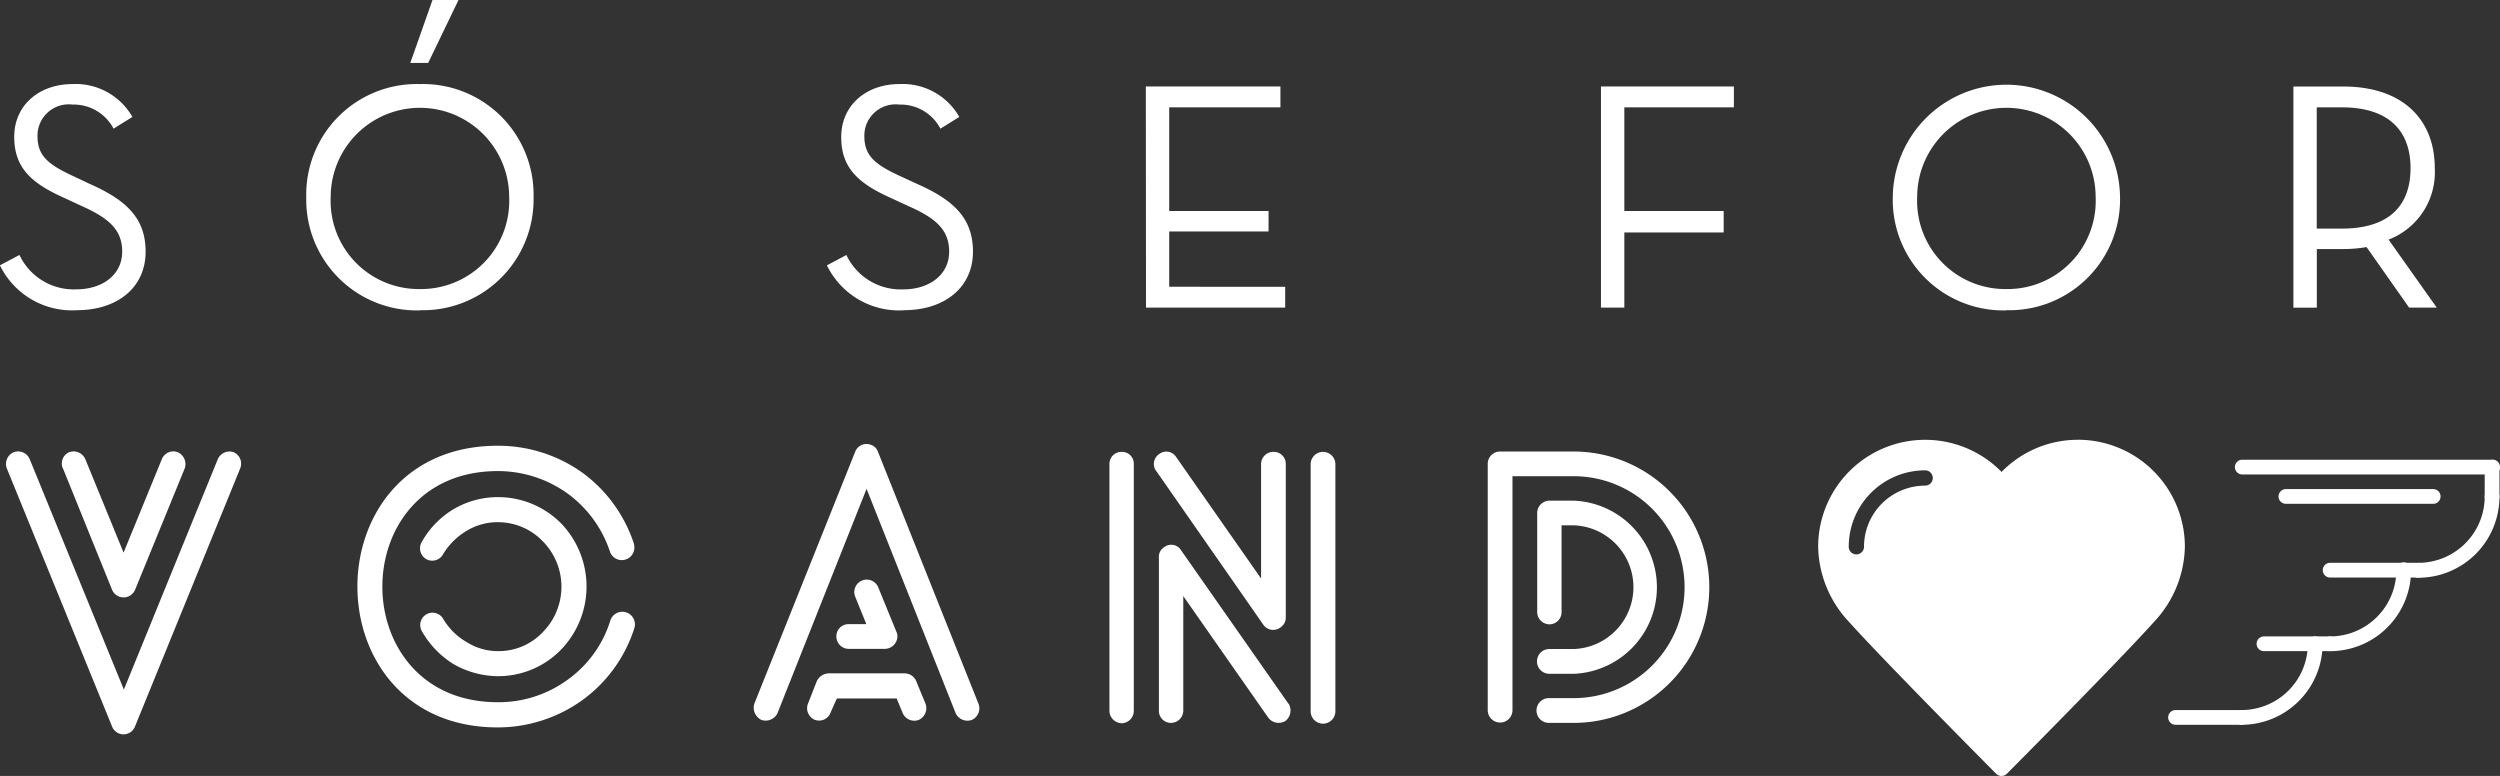 <svg xmlns="http://www.w3.org/2000/svg" width="193.31" height="60" viewBox="0 0 193.31 60">
  <rect x="0" y="0" width="193.31" height="60" fill="#333333" stroke="none"/>
  <g id="Content_banner" data-name="Content banner" transform="translate(-457 -230)">
    <g id="logo" transform="translate(457 230)">
      <g id="Layer_1" data-name="Layer 1">
        <path id="Path_1" data-name="Path 1" d="M179.14,17.674V8.3h1.935c3.841,0,5.318,2.012,5.318,4.7s-1.433,4.677-5.318,4.677Zm5.554.854A5.58,5.58,0,0,0,188.267,13c0-3.7-2.414-6.311-7.091-6.311h-3.841v17.1h1.811V19.257h2.036a10.8,10.8,0,0,0,1.811-.151l3.288,4.677h2.136Zm-29.563,3.823a6.814,6.814,0,0,1-6.887-7.114,6.9,6.9,0,1,1,13.8,0,6.818,6.818,0,0,1-6.914,7.114m0,1.634a8.564,8.564,0,0,0,8.8-8.748,8.787,8.787,0,0,0-17.573.015A8.558,8.558,0,0,0,155.132,24m-31.338-.216H125.6V17.975h7.682v-1.66H125.6V8.3h8.471V6.686H123.794Zm-35.179,0h10.76v-1.61H90.408V17.9h7.682V16.315H90.408V8.3h8.6V6.686H88.6Zm-18.7.2c3.067,0,5.318-1.711,5.318-4.526,0-2.565-1.46-3.971-4.3-5.229l-1.383-.638c-1.912-.886-2.715-1.557-2.715-3.067a2.419,2.419,0,0,1,2.715-2.437,3.473,3.473,0,0,1,3.167,1.861l1.46-.907A5.042,5.042,0,0,0,69.546,6.5c-2.564,0-4.5,1.634-4.5,4.1,0,2.39,1.332,3.572,3.77,4.677l1.359.629c2.136.937,3.217,1.823,3.217,3.554,0,1.811-1.56,2.916-3.545,2.916a4.642,4.642,0,0,1-4.4-2.659l-1.507.8A6.2,6.2,0,0,0,69.9,23.991m-37.442-1.64a6.814,6.814,0,0,1-6.887-7.114,6.9,6.9,0,1,1,13.8,0,6.818,6.818,0,0,1-6.914,7.114m0,1.634a8.564,8.564,0,0,0,8.8-8.748,8.554,8.554,0,0,0-8.8-8.736,8.545,8.545,0,0,0-8.775,8.751A8.558,8.558,0,0,0,32.455,24m-.73-19.133h1.383L35.454,0H33.442ZM5.959,23.985c3.067,0,5.3-1.711,5.3-4.526,0-2.565-1.457-3.971-4.3-5.229l-1.35-.638C3.7,12.7,2.9,12.034,2.9,10.524A2.417,2.417,0,0,1,5.614,8.086,3.479,3.479,0,0,1,8.781,9.948l1.457-.907A5.054,5.054,0,0,0,5.614,6.5C3.043,6.5,1.1,8.119,1.1,10.583c0,2.39,1.332,3.572,3.773,4.677l1.356.629c2.139.951,3.22,1.838,3.22,3.569,0,1.811-1.557,2.916-3.545,2.916a4.642,4.642,0,0,1-4.4-2.659l-1.51.8a6.2,6.2,0,0,0,5.959,3.472" fill="#fff"/>
        <path id="Path_2" data-name="Path 2" d="M484.113,118.638a4.727,4.727,0,0,0-4.727,4.727.591.591,0,0,1-1.182,0,5.909,5.909,0,0,1,5.909-5.909.591.591,0,1,1,0,1.182m11.818-3.545a8.243,8.243,0,0,0-5.909,2.485,8.273,8.273,0,0,0-14.182,5.788,8.7,8.7,0,0,0,2.4,5.823c2.7,3.014,11.274,11.638,11.36,11.723a.588.588,0,0,0,.836,0c.089-.086,8.66-8.71,11.36-11.723a8.714,8.714,0,0,0,2.4-5.826,8.273,8.273,0,0,0-8.273-8.273" transform="translate(-335.253 -81.087)" fill="#fff"/>
        <path id="Path_3" data-name="Path 3" d="M631.482,133.752a5.132,5.132,0,0,0,5.126-5.111.57.57,0,1,1,1.14,0,6.272,6.272,0,0,1-6.267,6.264.57.57,0,1,1,0-1.137" transform="translate(-444.48 -90.232)" fill="#fff"/>
        <path id="Path_4" data-name="Path 4" d="M608.47,152.886a5.129,5.129,0,0,0,5.123-5.123.57.57,0,1,1,1.138,0,6.269,6.269,0,0,1-6.261,6.264.57.57,0,1,1,0-1.14" transform="translate(-428.296 -103.676)" fill="#fff"/>
        <path id="Path_5" data-name="Path 5" d="M608.47,147.29H615.3a.57.57,0,0,1,0,1.14H608.47a.57.57,0,0,1,0-1.14" transform="translate(-428.296 -103.773)" fill="#fff"/>
        <path id="Path_6" data-name="Path 6" d="M585.438,120.316H604.8a.57.57,0,1,1,0,1.137H585.438a.57.57,0,0,1,0-1.137" transform="translate(-412.098 -84.768)" fill="#fff"/>
        <path id="Path_7" data-name="Path 7" d="M591.16,166.56h5.114a.57.57,0,0,1,0,1.14H591.16a.57.57,0,1,1,0-1.14" transform="translate(-416.1 -117.35)" fill="#fff"/>
        <path id="Path_8" data-name="Path 8" d="M585.312,172.253a5.126,5.126,0,0,0,5.111-5.123.57.57,0,1,1,1.14,0,6.269,6.269,0,0,1-6.264,6.264.57.57,0,0,1,0-1.14" transform="translate(-411.971 -117.35)" fill="#fff"/>
        <path id="Path_9" data-name="Path 9" d="M568.02,185.83h5.117a.57.57,0,1,1,0,1.14H568.02a.57.57,0,0,1,0-1.14" transform="translate(-399.797 -130.926)" fill="#fff"/>
        <path id="Path_10" data-name="Path 10" d="M650.86,120.32a.57.57,0,0,1,.57.567v2.293a.57.57,0,0,1-1.141,0V120.9a.567.567,0,0,1,.57-.567" transform="translate(-458.162 -84.771)" fill="#fff"/>
        <path id="Path_11" data-name="Path 11" d="M596.9,128h11.387a.57.57,0,0,1,0,1.14H596.9a.57.57,0,1,1,0-1.14" transform="translate(-420.144 -90.182)" fill="#fff"/>
        <path id="Path_12" data-name="Path 12" d="M118.059,136.822h0V118.69h4.727a8.58,8.58,0,1,1,0,17.16h-1.912a.957.957,0,0,0,0,1.915h1.912a10.491,10.491,0,1,0,0-20.983h-5.7a.951.951,0,0,0-.94.942v19.1a.957.957,0,0,0,1.912,0m4.727-2.854h0a6.7,6.7,0,0,0,0-13.39h-1.873a.957.957,0,0,0-.942.972v7.62a.957.957,0,0,0,.942.972.94.94,0,0,0,.942-.972v-6.683h.942a4.785,4.785,0,0,1,0,9.564h-1.885a.957.957,0,0,0,0,1.915ZM90.517,118.291h0l8.273,11.877a.928.928,0,0,0,1.312.227.916.916,0,0,0,.428-.8V117.721a.925.925,0,0,0-.942-.913.951.951,0,0,0-.969.913V126.6l-6.565-9.392a.9.9,0,0,0-1.315-.228.919.919,0,0,0-.228,1.312m10.22,17.984h0l-8.3-11.862a.886.886,0,0,0-1.312-.227.845.845,0,0,0-.4.768v11.868a.928.928,0,0,0,.916.942.957.957,0,0,0,.969-.942v-8.863l6.565,9.392a1,1,0,0,0,1.344.254,1.022,1.022,0,0,0,.227-1.341m3.625.558h0v-19.1a.957.957,0,0,0-1.912,0v19.1a.957.957,0,1,0,1.912,0m-15.588,0h0v-19.1a.907.907,0,0,0-.94-.913.925.925,0,0,0-.943.913v19.1a.975.975,0,0,0,.942.969.954.954,0,0,0,.94-.969m-27.542.171h0l6.881-17.328,6.881,17.328a1,1,0,0,0,1.256.541.978.978,0,0,0,.514-1.256L69,116.811a.854.854,0,0,0-.541-.544.937.937,0,0,0-1.229.544l-7.794,19.467a1.052,1.052,0,0,0,.544,1.256,1.016,1.016,0,0,0,1.256-.541m4.083,0h0l.5-1.117h4.624l.458,1.114a.978.978,0,0,0,1.256.541,1,1,0,0,0,.514-1.256l-.685-1.655a.981.981,0,0,0-.913-.685H65.156a1.075,1.075,0,0,0-.886.591l-.682,1.74a.972.972,0,0,0,.511,1.256.951.951,0,0,0,1.229-.541m1.4-4.94H69.5a.987.987,0,0,0,1-.969.8.8,0,0,0-.086-.372l-1.4-3.424a.961.961,0,0,0-1.773.742l.857,2.112H66.721a.931.931,0,0,0-.94.942.957.957,0,0,0,.94.969m-32.993-1.368h0a7.129,7.129,0,0,0,2.482,2.567,7.043,7.043,0,0,0,3.4.913,6.772,6.772,0,0,0,4.881-2.053,7.035,7.035,0,0,0,0-9.765,6.854,6.854,0,0,0-4.881-2.027,6.733,6.733,0,0,0-3.4.913,6.851,6.851,0,0,0-2.482,2.541.966.966,0,0,0,.343,1.341.954.954,0,0,0,1.309-.4,5.25,5.25,0,0,1,1.829-1.8,4.573,4.573,0,0,1,2.4-.656,4.789,4.789,0,0,1,3.457,1.462,5,5,0,0,1,0,7.052,4.686,4.686,0,0,1-3.454,1.454,4.517,4.517,0,0,1-2.4-.685,5,5,0,0,1-1.832-1.805.952.952,0,1,0-1.655.942m16.415-6.71h0a11.059,11.059,0,0,0-4-5.54,11.227,11.227,0,0,0-6.538-2.083c-14.477,0-14.477,21.781,0,21.781a11.227,11.227,0,0,0,6.538-2.112,10.976,10.976,0,0,0,4-5.507.975.975,0,1,0-1.855-.591,8.863,8.863,0,0,1-3.318,4.547,9.058,9.058,0,0,1-5.368,1.714c-11.9,0-11.9-17.872,0-17.872a9.245,9.245,0,0,1,5.368,1.714,9.088,9.088,0,0,1,3.312,4.538.972.972,0,0,0,1.855-.57m-32.186-6.6h0l-7.262,17.813-7.28-17.813a.972.972,0,0,0-1.226-.544.981.981,0,0,0-.544,1.256l8.137,19.955a.951.951,0,0,0,1.773,0l8.134-19.955a.966.966,0,0,0-.514-1.256.984.984,0,0,0-1.217.544m-11.972.712h0l3.8,9.392a.966.966,0,0,0,1.773,0l3.841-9.392a1.01,1.01,0,0,0-.544-1.256.96.96,0,0,0-1.226.544L10.663,124.6l-2.955-7.221a.993.993,0,0,0-1.256-.544.957.957,0,0,0-.485,1.256" transform="translate(-1.108 -81.868)" fill="#fff"/>
      </g>
    </g>
  </g>
</svg>
